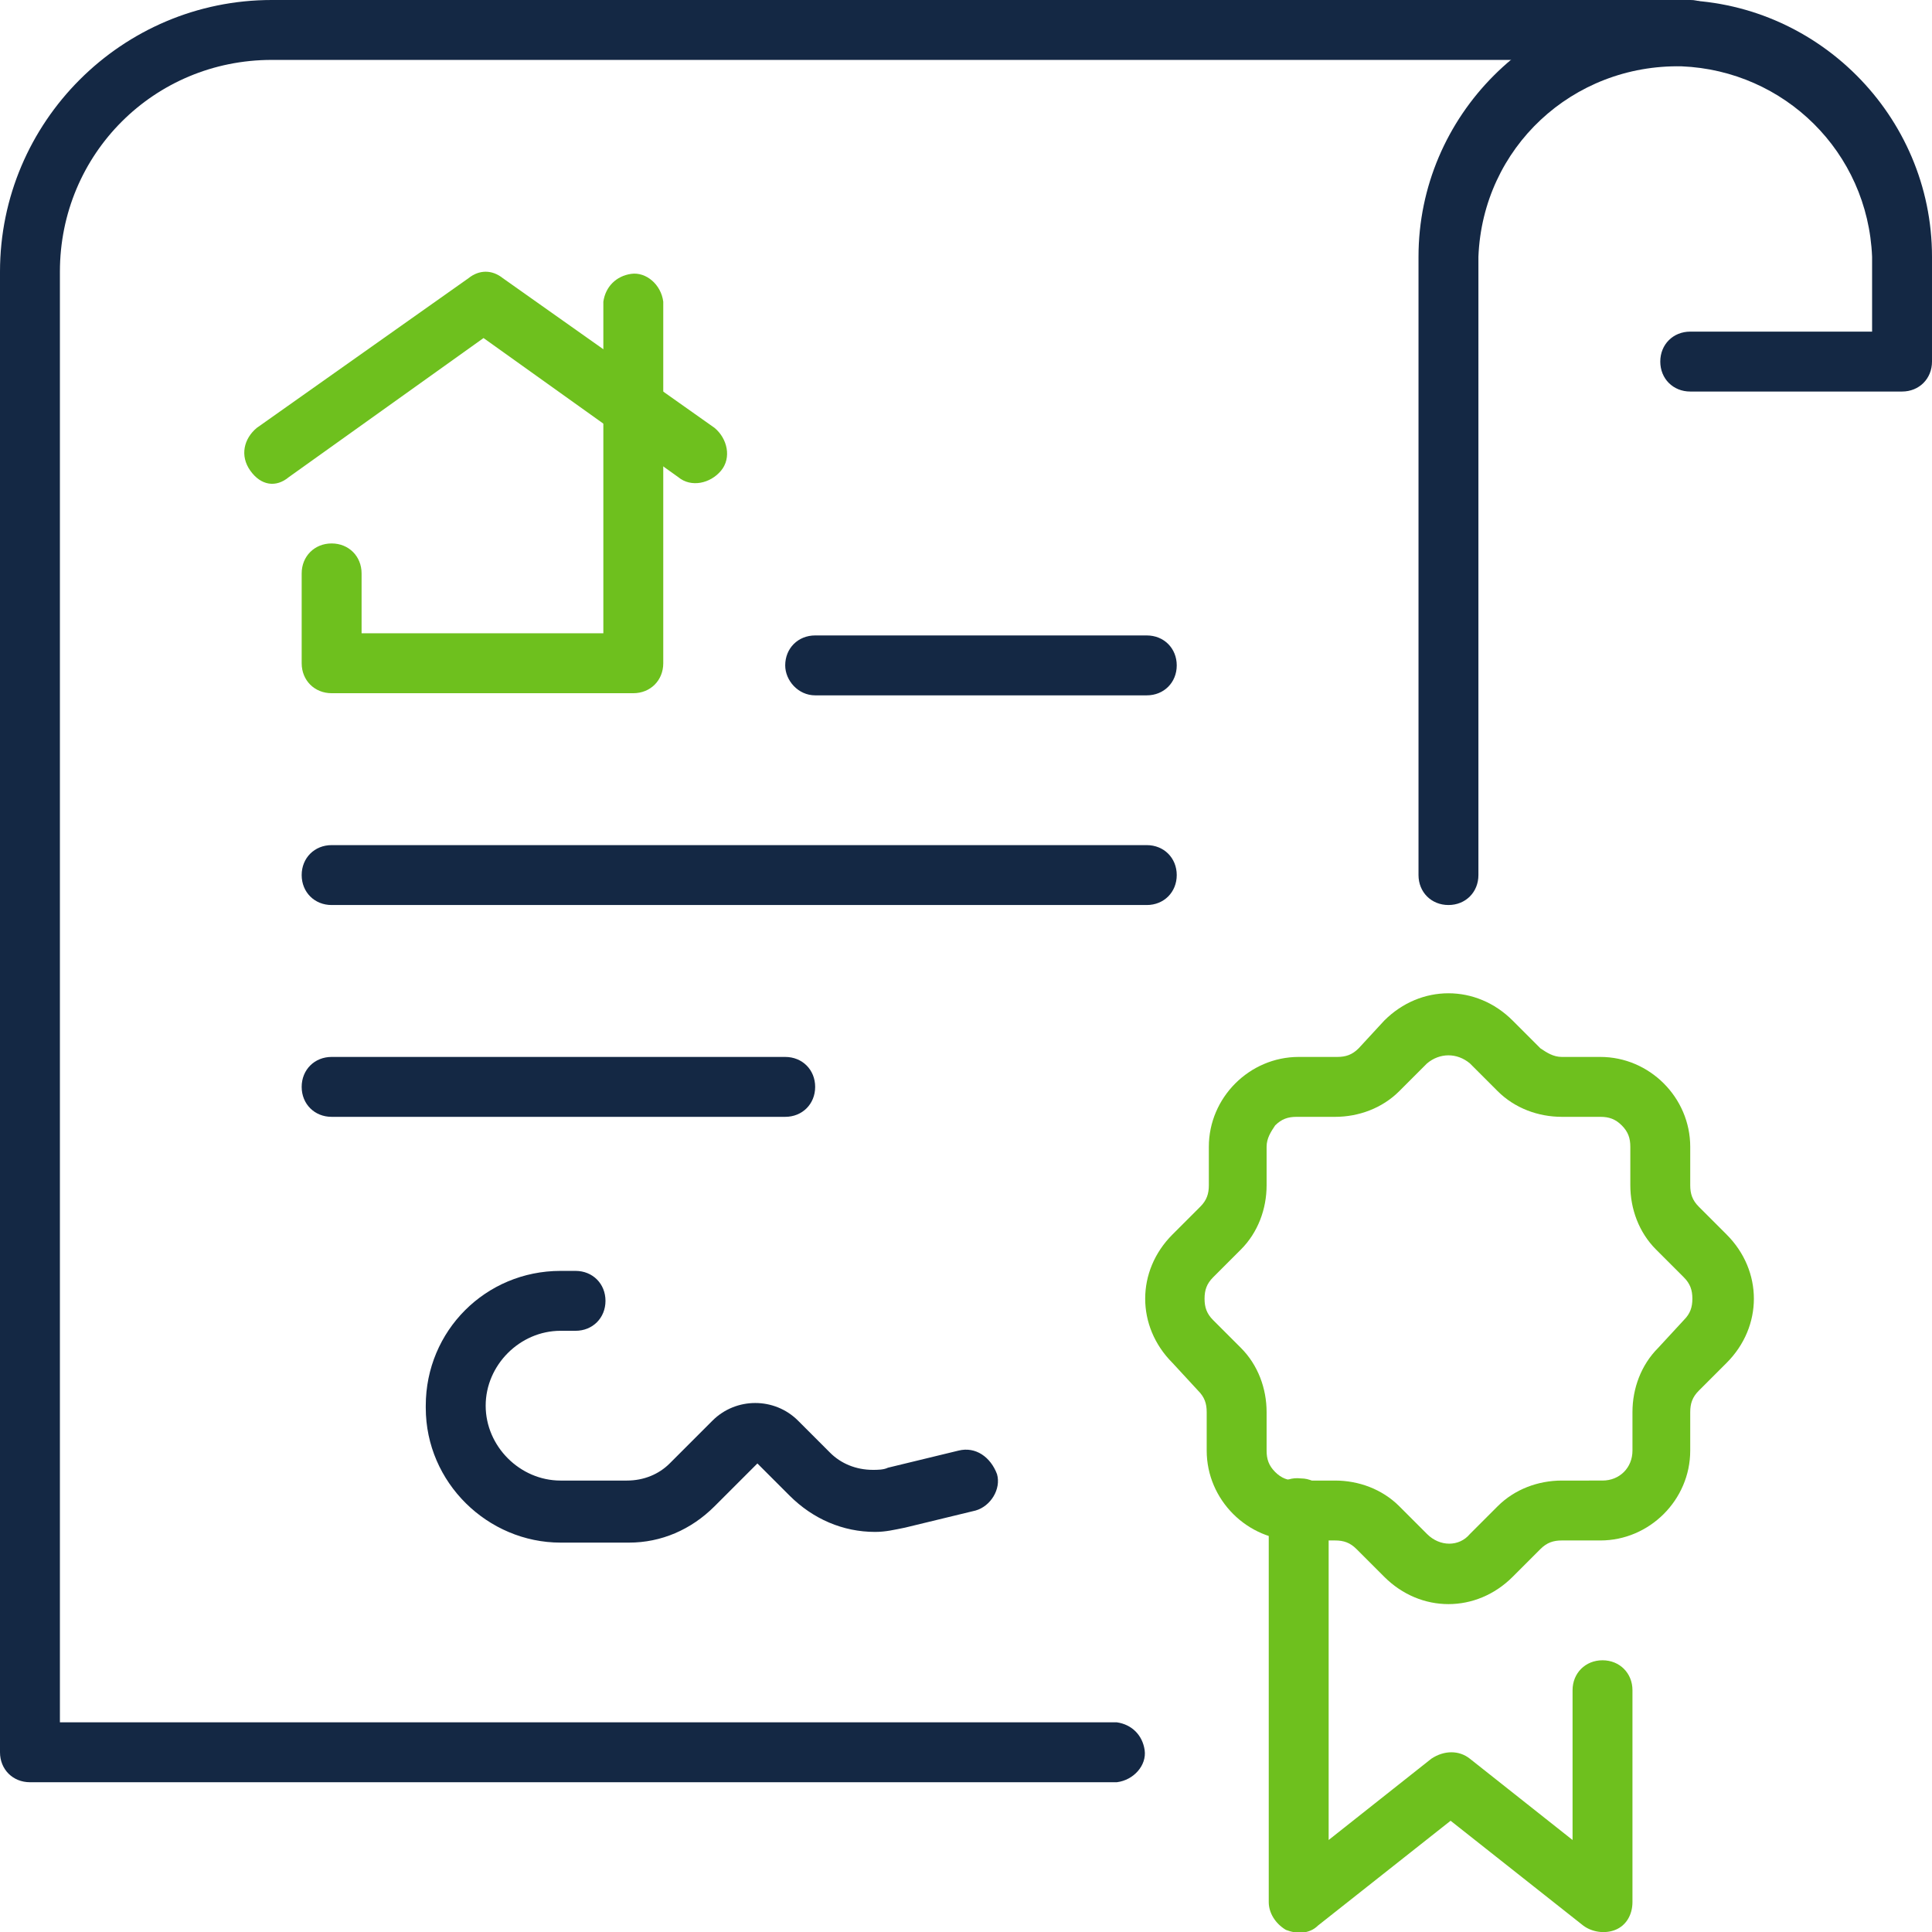 <?xml version="1.0" encoding="utf-8"?>
<!-- Generator: Adobe Illustrator 25.2.1, SVG Export Plug-In . SVG Version: 6.00 Build 0)  -->
<svg version="1.1" id="Layer_1" xmlns="http://www.w3.org/2000/svg" xmlns:xlink="http://www.w3.org/1999/xlink" x="0px" y="0px"
	 viewBox="0 0 90.3 90.3" style="enable-background:new 0 0 90.3 90.3;" xml:space="preserve">
<style type="text/css">
	.st0{fill:#6EC01E;}
	.st1{fill:#142844;}
</style>
<path class="st0" d="M59.3,70.6v18.3c0,0.5,0.3,1,0.8,1.3c0.5,0.2,1.1,0.2,1.5-0.2l6.2-4.9l6.2,4.9c0.4,0.3,1,0.4,1.5,0.2
	c0.5-0.2,0.8-0.7,0.8-1.3V79c0-0.8-0.6-1.4-1.4-1.4s-1.4,0.6-1.4,1.4l0,0V86l-4.8-3.8c-0.5-0.4-1.2-0.4-1.8,0L62.1,86V70.6
	c0.1-0.8-0.5-1.5-1.3-1.5c-0.8-0.1-1.5,0.5-1.5,1.3C59.3,70.4,59.3,70.5,59.3,70.6z"/>
<path class="st0" d="M77.6,55.4H79v-1.8c0-2.3-1.9-4.2-4.2-4.2H73c-0.4,0-0.7-0.2-1-0.4l-1.3-1.3c-1.7-1.7-4.3-1.7-6,0c0,0,0,0,0,0
	L63.5,49c-0.3,0.3-0.6,0.4-1,0.4h-1.8c-2.3,0-4.2,1.9-4.2,4.2v0v1.8c0,0.4-0.1,0.7-0.4,1l-1.3,1.3c-1.7,1.7-1.7,4.3,0,6c0,0,0,0,0,0
	L56,65c0.3,0.3,0.4,0.6,0.4,1v1.8c0,2.3,1.9,4.2,4.2,4.2c0,0,0,0,0,0h1.8c0.4,0,0.7,0.1,1,0.4l1.3,1.3c1.7,1.7,4.3,1.7,6,0
	c0,0,0,0,0,0l1.3-1.3c0.3-0.3,0.6-0.4,1-0.4h1.8c2.3,0,4.2-1.9,4.2-4.2c0,0,0,0,0,0V66c0-0.4,0.1-0.7,0.4-1l1.3-1.3
	c1.7-1.7,1.7-4.3,0-6c0,0,0,0,0,0l-1.3-1.3c-0.3-0.3-0.4-0.6-0.4-1h-2.8c0,1.1,0.4,2.2,1.2,3l1.3,1.3c0.3,0.3,0.4,0.6,0.4,1
	c0,0.4-0.1,0.7-0.4,1L77.5,63c-0.8,0.8-1.2,1.9-1.2,3v1.8c0,0.8-0.6,1.4-1.4,1.4c0,0,0,0,0,0H73c-1.1,0-2.2,0.4-3,1.2l-1.3,1.3
	c-0.5,0.6-1.4,0.6-2,0c0,0,0,0,0,0l-1.3-1.3c-0.8-0.8-1.9-1.2-3-1.2h-1.8c-0.4,0-0.7-0.1-1-0.4c-0.3-0.3-0.4-0.6-0.4-1V66
	c0-1.1-0.4-2.2-1.2-3l-1.3-1.3c-0.3-0.3-0.4-0.6-0.4-1c0-0.4,0.1-0.7,0.4-1l1.3-1.3c0.8-0.8,1.2-1.9,1.2-3v-1.8c0-0.4,0.2-0.7,0.4-1
	c0.3-0.3,0.6-0.4,1-0.4h1.8c1.1,0,2.2-0.4,3-1.2l1.3-1.3c0.6-0.5,1.4-0.5,2,0L70,51c0.8,0.8,1.9,1.2,3,1.2h1.8c0.4,0,0.7,0.1,1,0.4
	c0.3,0.3,0.4,0.6,0.4,1v1.8L77.6,55.4z"/>
<path class="st0" d="M28.2,14.1v15.5H16.9v-2.8c0-0.8-0.6-1.4-1.4-1.4c-0.8,0-1.4,0.6-1.4,1.4c0,0,0,0,0,0v4.2
	c0,0.8,0.6,1.4,1.4,1.4c0,0,0,0,0,0h14.1c0.8,0,1.4-0.6,1.4-1.4V14.1c-0.1-0.8-0.8-1.4-1.5-1.3C28.8,12.9,28.3,13.4,28.2,14.1z"/>
<path class="st0" d="M13.5,22.3l9.1-6.5l9.1,6.5c0.6,0.5,1.5,0.3,2-0.3s0.3-1.5-0.3-2l-9.9-7c-0.5-0.4-1.1-0.4-1.6,0l-9.9,7
	c-0.6,0.5-0.8,1.3-0.3,2S12.9,22.8,13.5,22.3L13.5,22.3z"/>
<path class="st1" d="M38.1,32.5h15.5c0.8,0,1.4-0.6,1.4-1.4c0-0.8-0.6-1.4-1.4-1.4H38.1c-0.8,0-1.4,0.6-1.4,1.4
	C36.7,31.8,37.3,32.5,38.1,32.5"/>
<path class="st1" d="M15.5,42.3h38.1c0.8,0,1.4-0.6,1.4-1.4c0-0.8-0.6-1.4-1.4-1.4c0,0,0,0,0,0H15.5c-0.8,0-1.4,0.6-1.4,1.4
	C14.1,41.7,14.7,42.3,15.5,42.3C15.5,42.3,15.5,42.3,15.5,42.3"/>
<path class="st1" d="M15.5,52.2h21.2c0.8,0,1.4-0.6,1.4-1.4c0-0.8-0.6-1.4-1.4-1.4H15.5c-0.8,0-1.4,0.6-1.4,1.4
	C14.1,51.6,14.7,52.2,15.5,52.2C15.5,52.2,15.5,52.2,15.5,52.2"/>
<path class="st1" d="M44.8,67.8l-3.3,0.8c-0.2,0.1-0.5,0.1-0.7,0.1c-0.8,0-1.5-0.3-2-0.8l-1.5-1.5c-1.1-1.1-2.9-1.1-4,0c0,0,0,0,0,0
	l0,0l-2,2c-0.5,0.5-1.2,0.8-2,0.8h-3.1c-1.9,0-3.5-1.6-3.5-3.5l0,0h-1h1l0,0h-1h1h-1.3h1.3l0,0h-1.3h1.3c0-1.9,1.6-3.5,3.5-3.5
	c0,0,0,0,0,0h0.7c0.8,0,1.4-0.6,1.4-1.4c0-0.8-0.6-1.4-1.4-1.4h-0.7c-3.5,0-6.3,2.8-6.3,6.3v0.1h1.4h-1.4c0,3.5,2.9,6.3,6.3,6.3h3.2
	c1.5,0,2.9-0.6,4-1.7l2-2l0,0l1.5,1.5c1.1,1.1,2.5,1.7,4,1.7c0.5,0,0.9-0.1,1.4-0.2l3.3-0.8c0.7-0.2,1.2-1,1-1.7
	C46.3,68.1,45.6,67.6,44.8,67.8L44.8,67.8z"/>
<path class="st1" d="M79,0H12.7C5.7,0,0,5.7,0,12.7v69.2c0,0.8,0.6,1.4,1.4,1.4h50.8c0.8-0.1,1.4-0.8,1.3-1.5
	c-0.1-0.7-0.6-1.2-1.3-1.3H2.8V12.7c0-5.5,4.4-9.9,9.9-9.9l0,0H79c0.8,0,1.4-0.6,1.4-1.4C80.4,0.6,79.8,0,79,0z"/>
<path class="st1" d="M79,18.3h9.9c0.8,0,1.4-0.6,1.4-1.4V12c0-6.6-5.4-12-12-12c-6.6,0-12,5.4-12,12v28.9c0,0.8,0.6,1.4,1.4,1.4
	c0.8,0,1.4-0.6,1.4-1.4V12c0.2-5.1,4.4-9,9.5-8.9c4.8,0.2,8.7,4,8.9,8.9v3.5H79c-0.8,0-1.4,0.6-1.4,1.4C77.6,17.7,78.2,18.3,79,18.3
	L79,18.3z"/>
</svg>
